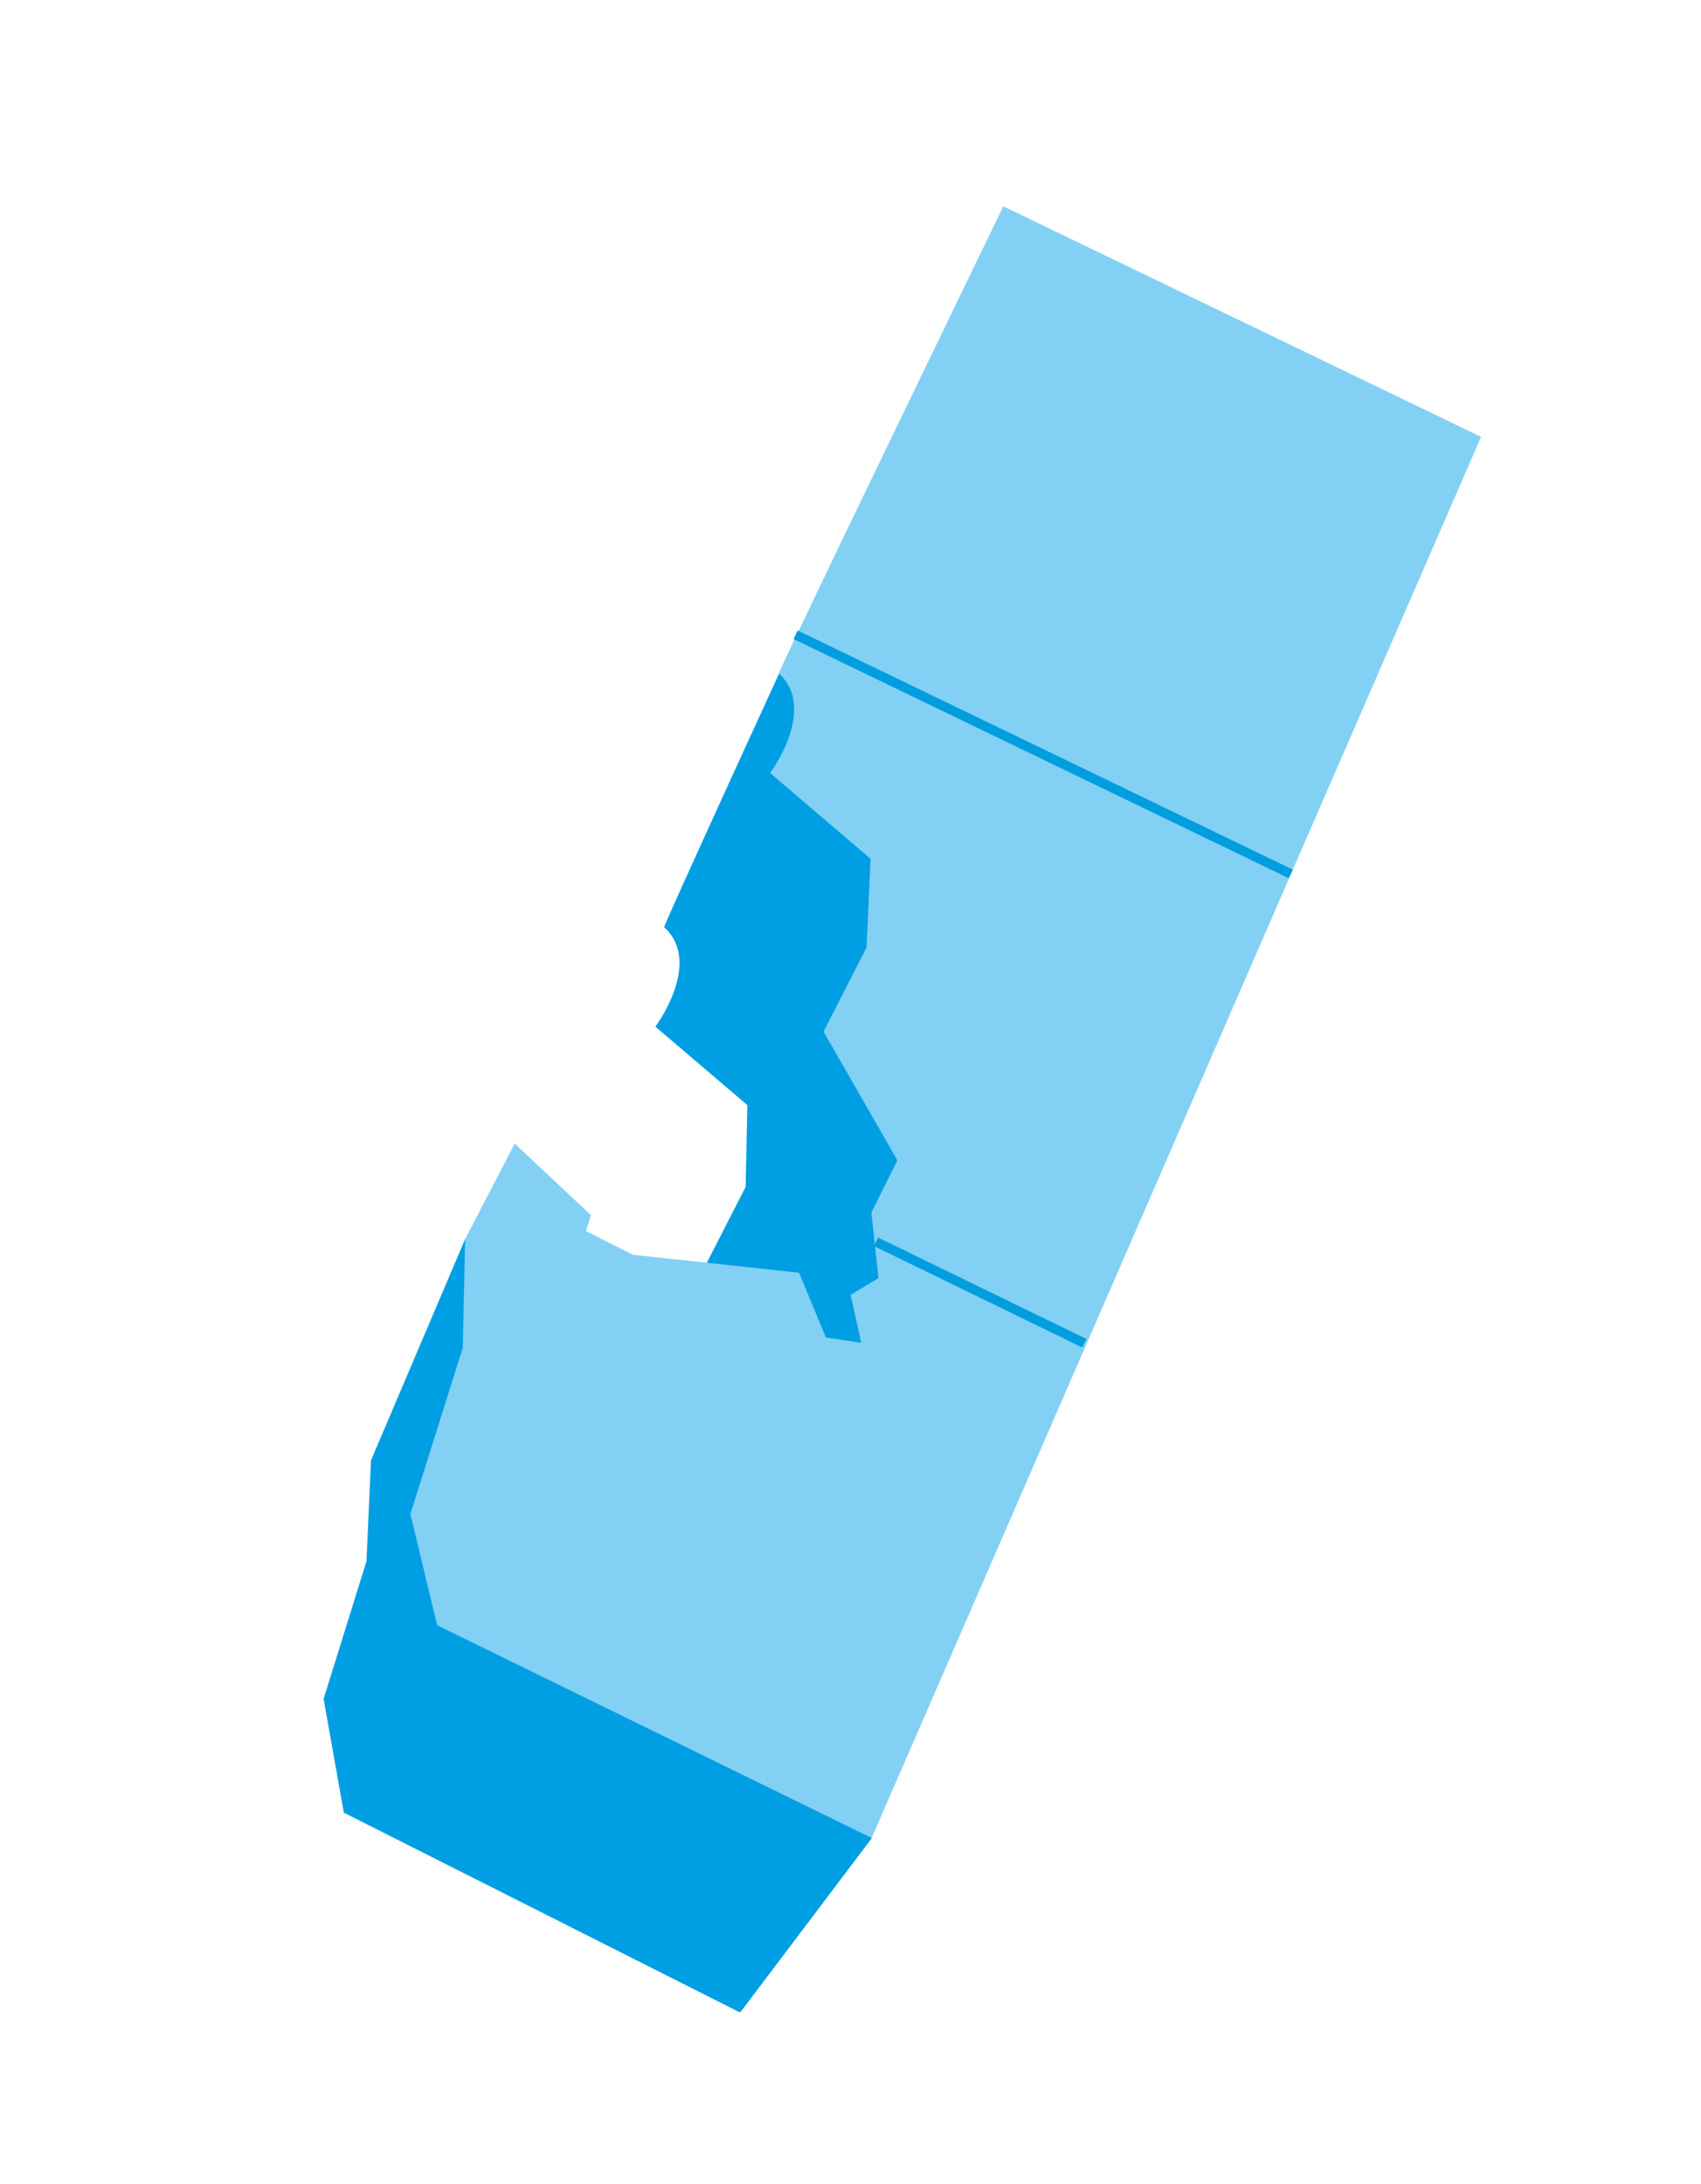 <svg id="Laag_1" data-name="Laag 1" xmlns="http://www.w3.org/2000/svg" xmlns:xlink="http://www.w3.org/1999/xlink" width="127" height="163" viewBox="0 0 127 163">
  <defs>
    <style>
      .cls-1, .cls-5 {
        fill: none;
      }

      .cls-2 {
        clip-path: url(#clip-path);
      }

      .cls-3 {
        fill: #009fe3;
      }

      .cls-4 {
        fill: #83d0f5;
      }

      .cls-5 {
        stroke: #009ede;
        stroke-miterlimit: 10;
        stroke-width: 0.71px;
      }
    </style>
    <clipPath id="clip-path">
      <rect class="cls-1" x="24.16" y="15.4" width="86.42" height="134.77"/>
    </clipPath>
  </defs>
  <title>03 plateau v1</title>
  <g class="cls-2">
    <path class="cls-3" d="M52.77,94.26l2.9-5.67.13-6.1-6.87-5.86s3.58-4.77.65-7.43c.74-1.85,10-22,10-22l12,7.64L73.4,71.4,71.65,84.5s-2.38,7.57-2.2,10.64-1.84,11.21-6.44,9.24a99.66,99.66,0,0,1-9.26-4.66Z"/>
    <path class="cls-3" d="M34.73,92.48,27.7,109l-.34,7.54-3.2,10.27,1.51,8.49,29.59,14.92,9.82-13-1.65-3.93s-13.83-6.85-16.8-9-11.46-12.8-9-17.1-2.88-14.7-2.88-14.7"/>
    <path class="cls-4" d="M74.91,15.4l35.67,17.21L65.08,137.19,32.64,121.31l-2-8.3,3.91-12.4.18-8.13,3.7-7.12,5.69,5.34-.37,1.19,3.51,1.77L59.66,95l2,4.83,2.64.4-.79-3.58,2.08-1.25-.53-4.89L67,86.61,61.49,77l3.21-6.28L65,64.1l-7.5-6.4s3.57-4.78.65-7.44C58.9,48.42,74.91,15.4,74.91,15.4"/>
  </g>
  <line class="cls-5" x1="80.96" y1="100.26" x2="65.4" y2="92.69"/>
  <line class="cls-5" x1="96.37" y1="65.23" x2="59.4" y2="47.38"/>
</svg>
